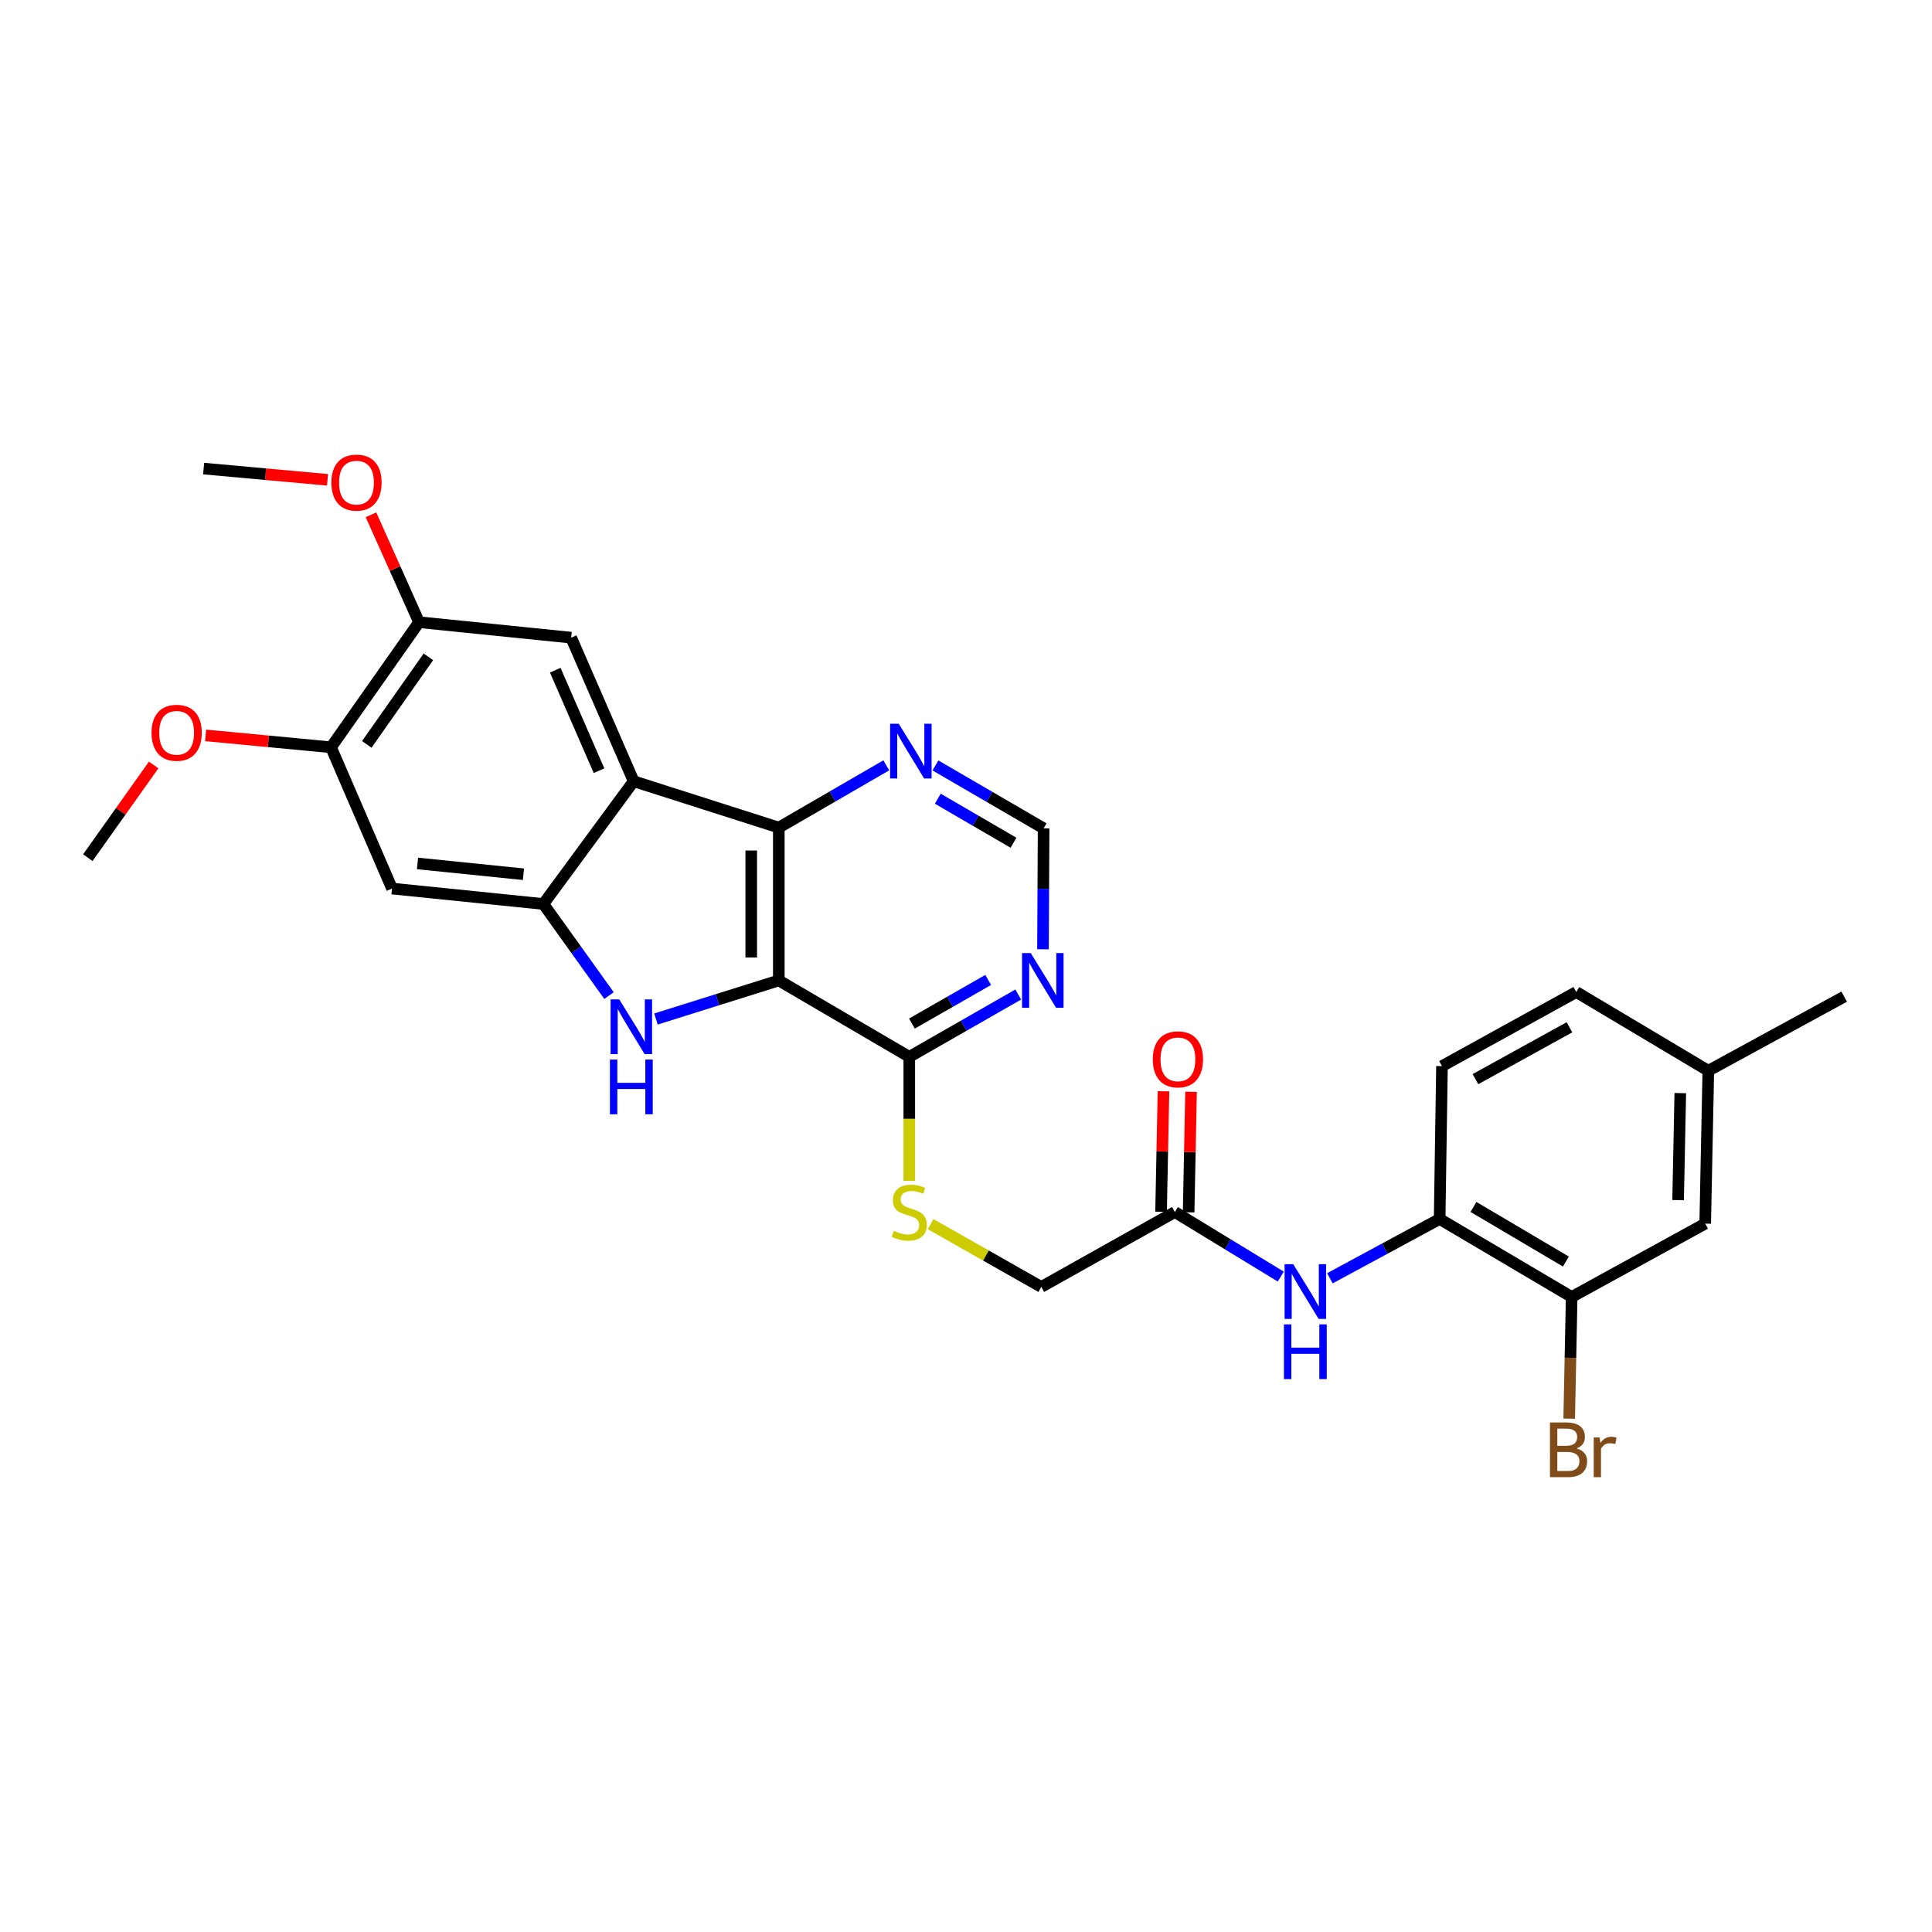 <?xml version='1.0' encoding='iso-8859-1'?>
<svg version='1.1' baseProfile='full'
              xmlns='http://www.w3.org/2000/svg'
                      xmlns:rdkit='http://www.rdkit.org/xml'
                      xmlns:xlink='http://www.w3.org/1999/xlink'
                  xml:space='preserve'
width='1000px' height='1000px' viewBox='0 0 1000 1000'>
<!-- END OF HEADER -->
<rect style='opacity:1.0;fill:#FFFFFF;stroke:none' width='1000' height='1000' x='0' y='0'> </rect>
<path class='bond-0' d='M 403.11,507.478 L 371.314,517.458' style='fill:none;fill-rule:evenodd;stroke:#000000;stroke-width:6px;stroke-linecap:butt;stroke-linejoin:miter;stroke-opacity:1' />
<path class='bond-0' d='M 371.314,517.458 L 339.518,527.438' style='fill:none;fill-rule:evenodd;stroke:#0000FF;stroke-width:6px;stroke-linecap:butt;stroke-linejoin:miter;stroke-opacity:1' />
<path class='bond-3' d='M 403.11,507.478 L 403.11,428.355' style='fill:none;fill-rule:evenodd;stroke:#000000;stroke-width:6px;stroke-linecap:butt;stroke-linejoin:miter;stroke-opacity:1' />
<path class='bond-3' d='M 388.839,495.609 L 388.839,440.223' style='fill:none;fill-rule:evenodd;stroke:#000000;stroke-width:6px;stroke-linecap:butt;stroke-linejoin:miter;stroke-opacity:1' />
<path class='bond-4' d='M 403.11,507.478 L 470.642,547.023' style='fill:none;fill-rule:evenodd;stroke:#000000;stroke-width:6px;stroke-linecap:butt;stroke-linejoin:miter;stroke-opacity:1' />
<path class='bond-2' d='M 315.23,515.322 L 298.238,491.611' style='fill:none;fill-rule:evenodd;stroke:#0000FF;stroke-width:6px;stroke-linecap:butt;stroke-linejoin:miter;stroke-opacity:1' />
<path class='bond-2' d='M 298.238,491.611 L 281.246,467.9' style='fill:none;fill-rule:evenodd;stroke:#000000;stroke-width:6px;stroke-linecap:butt;stroke-linejoin:miter;stroke-opacity:1' />
<path class='bond-1' d='M 327.983,404.364 L 403.11,428.355' style='fill:none;fill-rule:evenodd;stroke:#000000;stroke-width:6px;stroke-linecap:butt;stroke-linejoin:miter;stroke-opacity:1' />
<path class='bond-5' d='M 327.983,404.364 L 295.628,330.045' style='fill:none;fill-rule:evenodd;stroke:#000000;stroke-width:6px;stroke-linecap:butt;stroke-linejoin:miter;stroke-opacity:1' />
<path class='bond-5' d='M 310.045,398.913 L 287.397,346.889' style='fill:none;fill-rule:evenodd;stroke:#000000;stroke-width:6px;stroke-linecap:butt;stroke-linejoin:miter;stroke-opacity:1' />
<path class='bond-29' d='M 327.983,404.364 L 281.246,467.9' style='fill:none;fill-rule:evenodd;stroke:#000000;stroke-width:6px;stroke-linecap:butt;stroke-linejoin:miter;stroke-opacity:1' />
<path class='bond-6' d='M 281.246,467.9 L 202.908,459.917' style='fill:none;fill-rule:evenodd;stroke:#000000;stroke-width:6px;stroke-linecap:butt;stroke-linejoin:miter;stroke-opacity:1' />
<path class='bond-6' d='M 270.942,452.506 L 216.105,446.917' style='fill:none;fill-rule:evenodd;stroke:#000000;stroke-width:6px;stroke-linecap:butt;stroke-linejoin:miter;stroke-opacity:1' />
<path class='bond-9' d='M 403.11,428.355 L 430.923,412.251' style='fill:none;fill-rule:evenodd;stroke:#000000;stroke-width:6px;stroke-linecap:butt;stroke-linejoin:miter;stroke-opacity:1' />
<path class='bond-9' d='M 430.923,412.251 L 458.736,396.147' style='fill:none;fill-rule:evenodd;stroke:#0000FF;stroke-width:6px;stroke-linecap:butt;stroke-linejoin:miter;stroke-opacity:1' />
<path class='bond-7' d='M 470.642,547.023 L 498.835,530.892' style='fill:none;fill-rule:evenodd;stroke:#000000;stroke-width:6px;stroke-linecap:butt;stroke-linejoin:miter;stroke-opacity:1' />
<path class='bond-7' d='M 498.835,530.892 L 527.029,514.762' style='fill:none;fill-rule:evenodd;stroke:#0000FF;stroke-width:6px;stroke-linecap:butt;stroke-linejoin:miter;stroke-opacity:1' />
<path class='bond-7' d='M 472.013,529.797 L 491.749,518.506' style='fill:none;fill-rule:evenodd;stroke:#000000;stroke-width:6px;stroke-linecap:butt;stroke-linejoin:miter;stroke-opacity:1' />
<path class='bond-7' d='M 491.749,518.506 L 511.484,507.214' style='fill:none;fill-rule:evenodd;stroke:#0000FF;stroke-width:6px;stroke-linecap:butt;stroke-linejoin:miter;stroke-opacity:1' />
<path class='bond-15' d='M 470.642,547.023 L 470.642,579.123' style='fill:none;fill-rule:evenodd;stroke:#000000;stroke-width:6px;stroke-linecap:butt;stroke-linejoin:miter;stroke-opacity:1' />
<path class='bond-15' d='M 470.642,579.123 L 470.642,611.223' style='fill:none;fill-rule:evenodd;stroke:#CCCC00;stroke-width:6px;stroke-linecap:butt;stroke-linejoin:miter;stroke-opacity:1' />
<path class='bond-11' d='M 295.628,330.045 L 216.901,322.046' style='fill:none;fill-rule:evenodd;stroke:#000000;stroke-width:6px;stroke-linecap:butt;stroke-linejoin:miter;stroke-opacity:1' />
<path class='bond-12' d='M 202.908,459.917 L 171.338,386.795' style='fill:none;fill-rule:evenodd;stroke:#000000;stroke-width:6px;stroke-linecap:butt;stroke-linejoin:miter;stroke-opacity:1' />
<path class='bond-16' d='M 539.844,491.349 L 540.008,460.05' style='fill:none;fill-rule:evenodd;stroke:#0000FF;stroke-width:6px;stroke-linecap:butt;stroke-linejoin:miter;stroke-opacity:1' />
<path class='bond-16' d='M 540.008,460.05 L 540.172,428.751' style='fill:none;fill-rule:evenodd;stroke:#000000;stroke-width:6px;stroke-linecap:butt;stroke-linejoin:miter;stroke-opacity:1' />
<path class='bond-8' d='M 662.923,660.751 L 635.512,644.051' style='fill:none;fill-rule:evenodd;stroke:#0000FF;stroke-width:6px;stroke-linecap:butt;stroke-linejoin:miter;stroke-opacity:1' />
<path class='bond-8' d='M 635.512,644.051 L 608.101,627.351' style='fill:none;fill-rule:evenodd;stroke:#000000;stroke-width:6px;stroke-linecap:butt;stroke-linejoin:miter;stroke-opacity:1' />
<path class='bond-10' d='M 688.356,661.629 L 716.755,646.286' style='fill:none;fill-rule:evenodd;stroke:#0000FF;stroke-width:6px;stroke-linecap:butt;stroke-linejoin:miter;stroke-opacity:1' />
<path class='bond-10' d='M 716.755,646.286 L 745.155,630.943' style='fill:none;fill-rule:evenodd;stroke:#000000;stroke-width:6px;stroke-linecap:butt;stroke-linejoin:miter;stroke-opacity:1' />
<path class='bond-30' d='M 484.178,396.187 L 512.175,412.469' style='fill:none;fill-rule:evenodd;stroke:#0000FF;stroke-width:6px;stroke-linecap:butt;stroke-linejoin:miter;stroke-opacity:1' />
<path class='bond-30' d='M 512.175,412.469 L 540.172,428.751' style='fill:none;fill-rule:evenodd;stroke:#000000;stroke-width:6px;stroke-linecap:butt;stroke-linejoin:miter;stroke-opacity:1' />
<path class='bond-30' d='M 485.403,413.408 L 505.001,424.805' style='fill:none;fill-rule:evenodd;stroke:#0000FF;stroke-width:6px;stroke-linecap:butt;stroke-linejoin:miter;stroke-opacity:1' />
<path class='bond-30' d='M 505.001,424.805 L 524.599,436.203' style='fill:none;fill-rule:evenodd;stroke:#000000;stroke-width:6px;stroke-linecap:butt;stroke-linejoin:miter;stroke-opacity:1' />
<path class='bond-14' d='M 745.155,630.943 L 813.495,671.313' style='fill:none;fill-rule:evenodd;stroke:#000000;stroke-width:6px;stroke-linecap:butt;stroke-linejoin:miter;stroke-opacity:1' />
<path class='bond-14' d='M 762.664,624.711 L 810.503,652.971' style='fill:none;fill-rule:evenodd;stroke:#000000;stroke-width:6px;stroke-linecap:butt;stroke-linejoin:miter;stroke-opacity:1' />
<path class='bond-19' d='M 745.155,630.943 L 746.368,551.82' style='fill:none;fill-rule:evenodd;stroke:#000000;stroke-width:6px;stroke-linecap:butt;stroke-linejoin:miter;stroke-opacity:1' />
<path class='bond-23' d='M 216.901,322.046 L 204.456,294.252' style='fill:none;fill-rule:evenodd;stroke:#000000;stroke-width:6px;stroke-linecap:butt;stroke-linejoin:miter;stroke-opacity:1' />
<path class='bond-23' d='M 204.456,294.252 L 192.011,266.458' style='fill:none;fill-rule:evenodd;stroke:#FF0000;stroke-width:6px;stroke-linecap:butt;stroke-linejoin:miter;stroke-opacity:1' />
<path class='bond-31' d='M 216.901,322.046 L 171.338,386.795' style='fill:none;fill-rule:evenodd;stroke:#000000;stroke-width:6px;stroke-linecap:butt;stroke-linejoin:miter;stroke-opacity:1' />
<path class='bond-31' d='M 221.737,339.971 L 189.843,385.295' style='fill:none;fill-rule:evenodd;stroke:#000000;stroke-width:6px;stroke-linecap:butt;stroke-linejoin:miter;stroke-opacity:1' />
<path class='bond-24' d='M 171.338,386.795 L 138.887,383.714' style='fill:none;fill-rule:evenodd;stroke:#000000;stroke-width:6px;stroke-linecap:butt;stroke-linejoin:miter;stroke-opacity:1' />
<path class='bond-24' d='M 138.887,383.714 L 106.437,380.633' style='fill:none;fill-rule:evenodd;stroke:#FF0000;stroke-width:6px;stroke-linecap:butt;stroke-linejoin:miter;stroke-opacity:1' />
<path class='bond-13' d='M 608.101,627.351 L 538.967,666.112' style='fill:none;fill-rule:evenodd;stroke:#000000;stroke-width:6px;stroke-linecap:butt;stroke-linejoin:miter;stroke-opacity:1' />
<path class='bond-18' d='M 615.234,627.494 L 615.86,596.302' style='fill:none;fill-rule:evenodd;stroke:#000000;stroke-width:6px;stroke-linecap:butt;stroke-linejoin:miter;stroke-opacity:1' />
<path class='bond-18' d='M 615.86,596.302 L 616.485,565.11' style='fill:none;fill-rule:evenodd;stroke:#FF0000;stroke-width:6px;stroke-linecap:butt;stroke-linejoin:miter;stroke-opacity:1' />
<path class='bond-18' d='M 600.967,627.209 L 601.592,596.016' style='fill:none;fill-rule:evenodd;stroke:#000000;stroke-width:6px;stroke-linecap:butt;stroke-linejoin:miter;stroke-opacity:1' />
<path class='bond-18' d='M 601.592,596.016 L 602.217,564.824' style='fill:none;fill-rule:evenodd;stroke:#FF0000;stroke-width:6px;stroke-linecap:butt;stroke-linejoin:miter;stroke-opacity:1' />
<path class='bond-17' d='M 813.495,671.313 L 882.613,633.345' style='fill:none;fill-rule:evenodd;stroke:#000000;stroke-width:6px;stroke-linecap:butt;stroke-linejoin:miter;stroke-opacity:1' />
<path class='bond-21' d='M 813.495,671.313 L 812.855,702.802' style='fill:none;fill-rule:evenodd;stroke:#000000;stroke-width:6px;stroke-linecap:butt;stroke-linejoin:miter;stroke-opacity:1' />
<path class='bond-21' d='M 812.855,702.802 L 812.214,734.29' style='fill:none;fill-rule:evenodd;stroke:#7F4C19;stroke-width:6px;stroke-linecap:butt;stroke-linejoin:miter;stroke-opacity:1' />
<path class='bond-20' d='M 481.686,633.617 L 510.326,649.864' style='fill:none;fill-rule:evenodd;stroke:#CCCC00;stroke-width:6px;stroke-linecap:butt;stroke-linejoin:miter;stroke-opacity:1' />
<path class='bond-20' d='M 510.326,649.864 L 538.967,666.112' style='fill:none;fill-rule:evenodd;stroke:#000000;stroke-width:6px;stroke-linecap:butt;stroke-linejoin:miter;stroke-opacity:1' />
<path class='bond-32' d='M 882.613,633.345 L 884.223,554.206' style='fill:none;fill-rule:evenodd;stroke:#000000;stroke-width:6px;stroke-linecap:butt;stroke-linejoin:miter;stroke-opacity:1' />
<path class='bond-32' d='M 868.587,621.184 L 869.713,565.787' style='fill:none;fill-rule:evenodd;stroke:#000000;stroke-width:6px;stroke-linecap:butt;stroke-linejoin:miter;stroke-opacity:1' />
<path class='bond-25' d='M 746.368,551.82 L 815.882,513.471' style='fill:none;fill-rule:evenodd;stroke:#000000;stroke-width:6px;stroke-linecap:butt;stroke-linejoin:miter;stroke-opacity:1' />
<path class='bond-25' d='M 763.688,558.563 L 812.348,531.719' style='fill:none;fill-rule:evenodd;stroke:#000000;stroke-width:6px;stroke-linecap:butt;stroke-linejoin:miter;stroke-opacity:1' />
<path class='bond-22' d='M 884.223,554.206 L 815.882,513.471' style='fill:none;fill-rule:evenodd;stroke:#000000;stroke-width:6px;stroke-linecap:butt;stroke-linejoin:miter;stroke-opacity:1' />
<path class='bond-26' d='M 884.223,554.206 L 954.545,515.858' style='fill:none;fill-rule:evenodd;stroke:#000000;stroke-width:6px;stroke-linecap:butt;stroke-linejoin:miter;stroke-opacity:1' />
<path class='bond-27' d='M 169.529,248.357 L 137.464,245.445' style='fill:none;fill-rule:evenodd;stroke:#FF0000;stroke-width:6px;stroke-linecap:butt;stroke-linejoin:miter;stroke-opacity:1' />
<path class='bond-27' d='M 137.464,245.445 L 105.399,242.534' style='fill:none;fill-rule:evenodd;stroke:#000000;stroke-width:6px;stroke-linecap:butt;stroke-linejoin:miter;stroke-opacity:1' />
<path class='bond-28' d='M 79.535,395.953 L 62.495,419.939' style='fill:none;fill-rule:evenodd;stroke:#FF0000;stroke-width:6px;stroke-linecap:butt;stroke-linejoin:miter;stroke-opacity:1' />
<path class='bond-28' d='M 62.495,419.939 L 45.455,443.925' style='fill:none;fill-rule:evenodd;stroke:#000000;stroke-width:6px;stroke-linecap:butt;stroke-linejoin:miter;stroke-opacity:1' />
<path  class='atom-1' d='M 320.518 517.277
L 329.798 532.277
Q 330.718 533.757, 332.198 536.437
Q 333.678 539.117, 333.758 539.277
L 333.758 517.277
L 337.518 517.277
L 337.518 545.597
L 333.638 545.597
L 323.678 529.197
Q 322.518 527.277, 321.278 525.077
Q 320.078 522.877, 319.718 522.197
L 319.718 545.597
L 316.038 545.597
L 316.038 517.277
L 320.518 517.277
' fill='#0000FF'/>
<path  class='atom-1' d='M 315.698 548.429
L 319.538 548.429
L 319.538 560.469
L 334.018 560.469
L 334.018 548.429
L 337.858 548.429
L 337.858 576.749
L 334.018 576.749
L 334.018 563.669
L 319.538 563.669
L 319.538 576.749
L 315.698 576.749
L 315.698 548.429
' fill='#0000FF'/>
<path  class='atom-8' d='M 533.5 493.318
L 542.78 508.318
Q 543.7 509.798, 545.18 512.478
Q 546.66 515.158, 546.74 515.318
L 546.74 493.318
L 550.5 493.318
L 550.5 521.638
L 546.62 521.638
L 536.66 505.238
Q 535.5 503.318, 534.26 501.118
Q 533.06 498.918, 532.7 498.238
L 532.7 521.638
L 529.02 521.638
L 529.02 493.318
L 533.5 493.318
' fill='#0000FF'/>
<path  class='atom-9' d='M 669.381 654.339
L 678.661 669.339
Q 679.581 670.819, 681.061 673.499
Q 682.541 676.179, 682.621 676.339
L 682.621 654.339
L 686.381 654.339
L 686.381 682.659
L 682.501 682.659
L 672.541 666.259
Q 671.381 664.339, 670.141 662.139
Q 668.941 659.939, 668.581 659.259
L 668.581 682.659
L 664.901 682.659
L 664.901 654.339
L 669.381 654.339
' fill='#0000FF'/>
<path  class='atom-9' d='M 664.561 685.491
L 668.401 685.491
L 668.401 697.531
L 682.881 697.531
L 682.881 685.491
L 686.721 685.491
L 686.721 713.811
L 682.881 713.811
L 682.881 700.731
L 668.401 700.731
L 668.401 713.811
L 664.561 713.811
L 664.561 685.491
' fill='#0000FF'/>
<path  class='atom-10' d='M 465.191 374.625
L 474.471 389.625
Q 475.391 391.105, 476.871 393.785
Q 478.351 396.465, 478.431 396.625
L 478.431 374.625
L 482.191 374.625
L 482.191 402.945
L 478.311 402.945
L 468.351 386.545
Q 467.191 384.625, 465.951 382.425
Q 464.751 380.225, 464.391 379.545
L 464.391 402.945
L 460.711 402.945
L 460.711 374.625
L 465.191 374.625
' fill='#0000FF'/>
<path  class='atom-16' d='M 462.642 637.071
Q 462.962 637.191, 464.282 637.751
Q 465.602 638.311, 467.042 638.671
Q 468.522 638.991, 469.962 638.991
Q 472.642 638.991, 474.202 637.711
Q 475.762 636.391, 475.762 634.111
Q 475.762 632.551, 474.962 631.591
Q 474.202 630.631, 473.002 630.111
Q 471.802 629.591, 469.802 628.991
Q 467.282 628.231, 465.762 627.511
Q 464.282 626.791, 463.202 625.271
Q 462.162 623.751, 462.162 621.191
Q 462.162 617.631, 464.562 615.431
Q 467.002 613.231, 471.802 613.231
Q 475.082 613.231, 478.802 614.791
L 477.882 617.871
Q 474.482 616.471, 471.922 616.471
Q 469.162 616.471, 467.642 617.631
Q 466.122 618.751, 466.162 620.711
Q 466.162 622.231, 466.922 623.151
Q 467.722 624.071, 468.842 624.591
Q 470.002 625.111, 471.922 625.711
Q 474.482 626.511, 476.002 627.311
Q 477.522 628.111, 478.602 629.751
Q 479.722 631.351, 479.722 634.111
Q 479.722 638.031, 477.082 640.151
Q 474.482 642.231, 470.122 642.231
Q 467.602 642.231, 465.682 641.671
Q 463.802 641.151, 461.562 640.231
L 462.642 637.071
' fill='#CCCC00'/>
<path  class='atom-19' d='M 596.686 548.308
Q 596.686 541.508, 600.046 537.708
Q 603.406 533.908, 609.686 533.908
Q 615.966 533.908, 619.326 537.708
Q 622.686 541.508, 622.686 548.308
Q 622.686 555.188, 619.286 559.108
Q 615.886 562.988, 609.686 562.988
Q 603.446 562.988, 600.046 559.108
Q 596.686 555.228, 596.686 548.308
M 609.686 559.788
Q 614.006 559.788, 616.326 556.908
Q 618.686 553.988, 618.686 548.308
Q 618.686 542.748, 616.326 539.948
Q 614.006 537.108, 609.686 537.108
Q 605.366 537.108, 603.006 539.908
Q 600.686 542.708, 600.686 548.308
Q 600.686 554.028, 603.006 556.908
Q 605.366 559.788, 609.686 559.788
' fill='#FF0000'/>
<path  class='atom-22' d='M 816.026 749.708
Q 818.746 750.468, 820.106 752.148
Q 821.506 753.788, 821.506 756.228
Q 821.506 760.148, 818.986 762.388
Q 816.506 764.588, 811.786 764.588
L 802.266 764.588
L 802.266 736.268
L 810.626 736.268
Q 815.466 736.268, 817.906 738.228
Q 820.346 740.188, 820.346 743.788
Q 820.346 748.068, 816.026 749.708
M 806.066 739.468
L 806.066 748.348
L 810.626 748.348
Q 813.426 748.348, 814.866 747.228
Q 816.346 746.068, 816.346 743.788
Q 816.346 739.468, 810.626 739.468
L 806.066 739.468
M 811.786 761.388
Q 814.546 761.388, 816.026 760.068
Q 817.506 758.748, 817.506 756.228
Q 817.506 753.908, 815.866 752.748
Q 814.266 751.548, 811.186 751.548
L 806.066 751.548
L 806.066 761.388
L 811.786 761.388
' fill='#7F4C19'/>
<path  class='atom-22' d='M 827.946 744.028
L 828.386 746.868
Q 830.546 743.668, 834.066 743.668
Q 835.186 743.668, 836.706 744.068
L 836.106 747.428
Q 834.386 747.028, 833.426 747.028
Q 831.746 747.028, 830.626 747.708
Q 829.546 748.348, 828.666 749.908
L 828.666 764.588
L 824.906 764.588
L 824.906 744.028
L 827.946 744.028
' fill='#7F4C19'/>
<path  class='atom-24' d='M 171.515 249.797
Q 171.515 242.997, 174.875 239.197
Q 178.235 235.397, 184.515 235.397
Q 190.795 235.397, 194.155 239.197
Q 197.515 242.997, 197.515 249.797
Q 197.515 256.677, 194.115 260.597
Q 190.715 264.477, 184.515 264.477
Q 178.275 264.477, 174.875 260.597
Q 171.515 256.717, 171.515 249.797
M 184.515 261.277
Q 188.835 261.277, 191.155 258.397
Q 193.515 255.477, 193.515 249.797
Q 193.515 244.237, 191.155 241.437
Q 188.835 238.597, 184.515 238.597
Q 180.195 238.597, 177.835 241.397
Q 175.515 244.197, 175.515 249.797
Q 175.515 255.517, 177.835 258.397
Q 180.195 261.277, 184.515 261.277
' fill='#FF0000'/>
<path  class='atom-25' d='M 78.43 379.288
Q 78.43 372.488, 81.79 368.688
Q 85.15 364.888, 91.43 364.888
Q 97.71 364.888, 101.07 368.688
Q 104.43 372.488, 104.43 379.288
Q 104.43 386.168, 101.03 390.088
Q 97.63 393.968, 91.43 393.968
Q 85.19 393.968, 81.79 390.088
Q 78.43 386.208, 78.43 379.288
M 91.43 390.768
Q 95.75 390.768, 98.07 387.888
Q 100.43 384.968, 100.43 379.288
Q 100.43 373.728, 98.07 370.928
Q 95.75 368.088, 91.43 368.088
Q 87.11 368.088, 84.75 370.888
Q 82.43 373.688, 82.43 379.288
Q 82.43 385.008, 84.75 387.888
Q 87.11 390.768, 91.43 390.768
' fill='#FF0000'/>
</svg>
